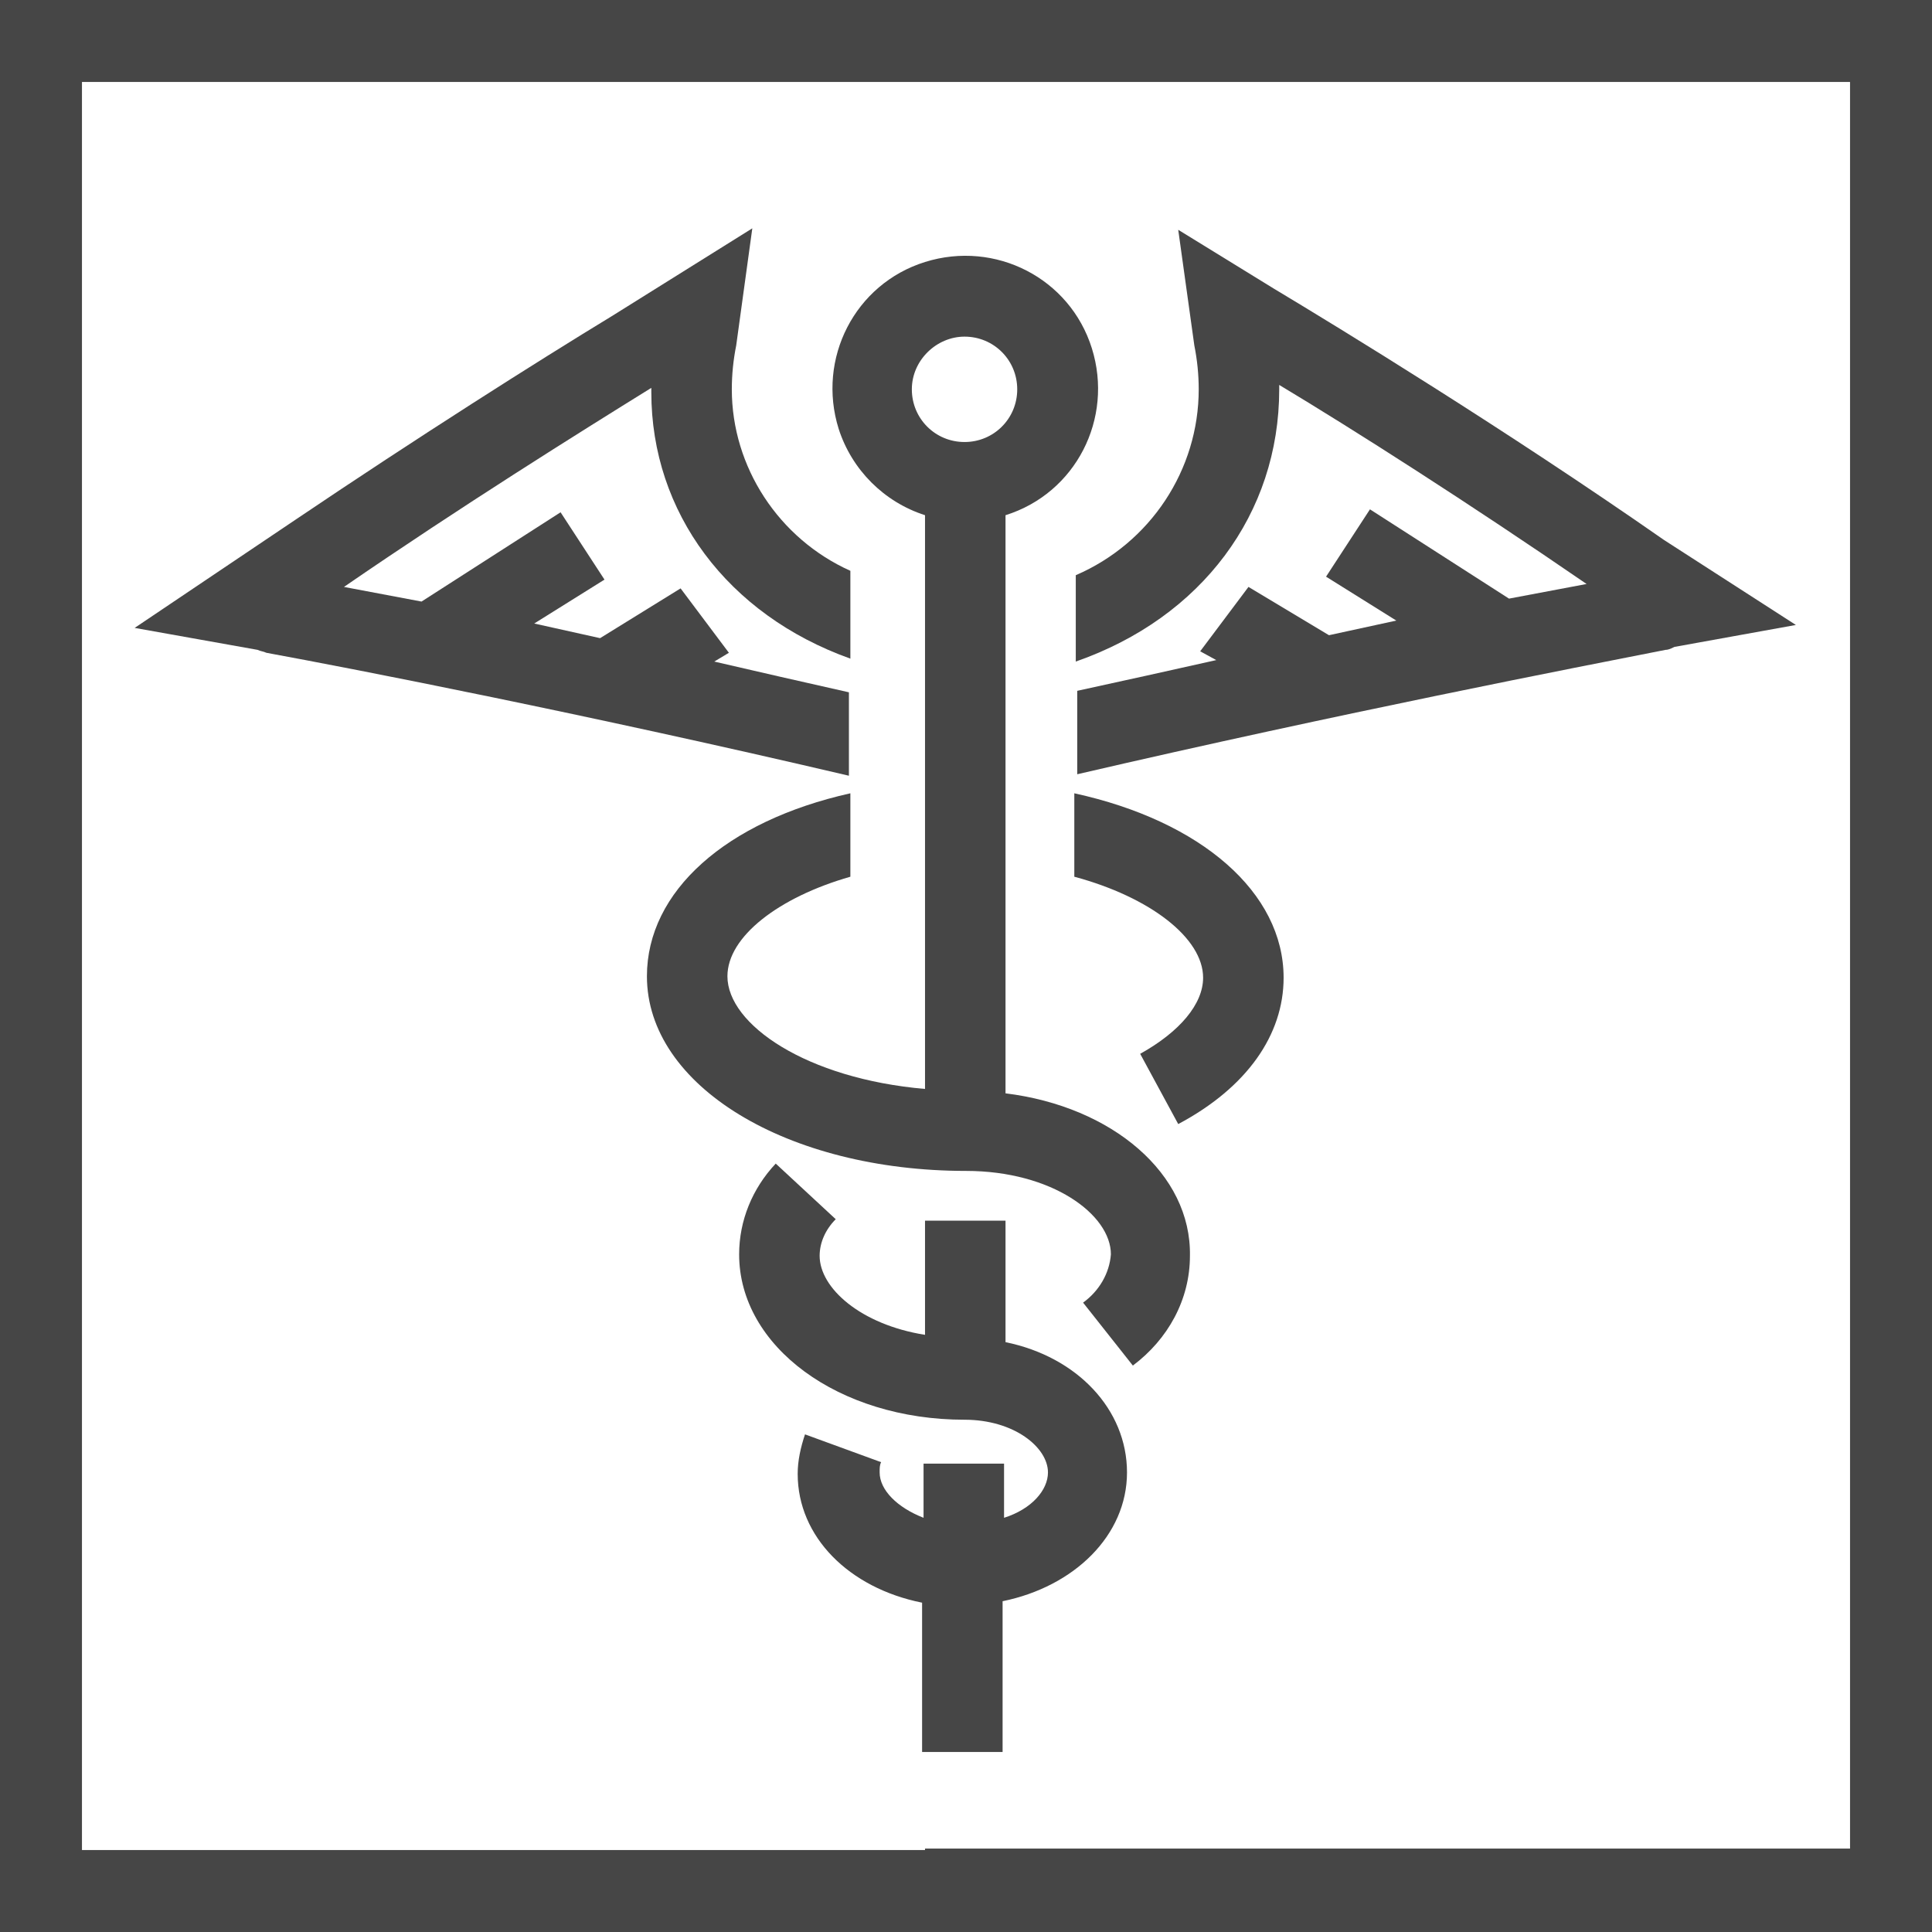 <?xml version="1.0" encoding="utf-8"?>
<svg version="1.1" id="Layer_1" xmlns="http://www.w3.org/2000/svg" xmlns:xlink="http://www.w3.org/1999/xlink" x="0px" y="0px"
	 viewBox="0 0 132 132" style="enable-background:new 0 0 132 132;" xml:space="preserve" width="132" height="132">
<style type="text/css">
	.st0{fill:#464646;}
</style>
<title>health industries</title>
<path class="st0" d="M0,0v132h132V0H0z M63.2,126.4H5.6V5.6h120.8v120.7H63.2z"/>
<path class="st0" d="M68.7,74.7V35.2c4.8-1.5,7.4-6.6,5.9-11.4s-6.6-7.4-11.4-5.9c-4.8,1.5-7.4,6.6-5.9,11.4c0.9,2.8,3.1,5,5.9,5.9v39.2
	c-8.1-0.7-13.5-4.4-13.5-7.7c0-2.7,3.5-5.4,8.4-6.8v-5.7c-8.5,1.9-13.9,6.7-13.9,12.5c0,7.5,9.6,13.3,21.8,13.3c5.9,0,9.9,3,9.9,5.7
	C75.8,87,75.1,88.2,74,89l3.4,4.3c2.4-1.8,3.9-4.5,3.9-7.5C81.4,80.2,76,75.6,68.7,74.7z M65.9,23c2,0,3.6,1.6,3.6,3.6
	s-1.6,3.6-3.6,3.6s-3.6-1.6-3.6-3.6S64,23,65.9,23L65.9,23z"/>
<path class="st0" d="M68.7,91.7v-8.3h-5.5v7.8C58.8,90.5,56,88,56,85.8c0-0.9,0.4-1.8,1.1-2.5L53,79.5c-1.6,1.7-2.5,3.9-2.5,6.2
	C50.5,92,57.3,97,65.9,97c3.4,0,5.7,1.9,5.7,3.6c0,1.2-1.1,2.5-3,3.1V100h-5.5v3.7c-1.8-0.7-3-1.9-3-3.1c0-0.3,0-0.5,0.1-0.7
	l-5.2-1.9c-0.3,0.9-0.5,1.8-0.5,2.7c0,4.3,3.5,7.8,8.5,8.8v10.2h5.5v-10.3c4.9-1,8.5-4.5,8.5-8.8S73.6,92.7,68.7,91.7z"/>
<path class="st0" d="M73.4,54.2v5.7c5.2,1.4,8.8,4.2,8.8,6.9c0,1.8-1.6,3.7-4.3,5.2l2.6,4.8c4.7-2.5,7.2-6.1,7.2-10C87.7,61,82.1,56.1,73.4,54.2
	z"/>
<path class="st0" d="M50,26.6c0-1,0.1-2,0.3-3l1.1-8l-9.6,6l0,0c-5.1,3.1-13.3,8.3-21.6,13.9l-11,7.4l8.4,1.5c0.2,0.1,0.4,0.1,0.6,0.2
	c6,1.1,21.9,4.2,39.8,8.4v-5.7c-3.1-0.7-6.2-1.4-9.2-2.1l1-0.6l-3.3-4.4l-5.5,3.4l-4.5-1l4.8-3l-3-4.6l-9.5,6.1l-5.3-1
	c8-5.5,16-10.5,21-13.6c0,0.1,0,0.2,0,0.3C44.5,35,49.7,42,58.1,45v-6C53.2,36.8,50,31.9,50,26.6z"/>
<path class="st0" d="M113.7,36.9C102.8,29.3,91.5,22.4,87,19.7l0,0l-6.5-4l1.1,7.9l0,0c0.2,1,0.3,2,0.3,3c0,5.5-3.3,10.5-8.4,12.7v5.9
	c8.6-3,13.9-10.1,13.9-18.6v-0.3c5,3,13,8.1,21,13.6l-5.3,1l-9.5-6.1l-3,4.6l4.8,3l-4.6,1l-5.5-3.3l-3.3,4.4l1.1,0.6
	c-3.1,0.7-6.3,1.4-9.5,2.1v5.7c18.1-4.2,34.1-7.3,40.2-8.5c0.2,0,0.4-0.1,0.6-0.2l8.3-1.5L113.7,36.9z"/>
</svg>
